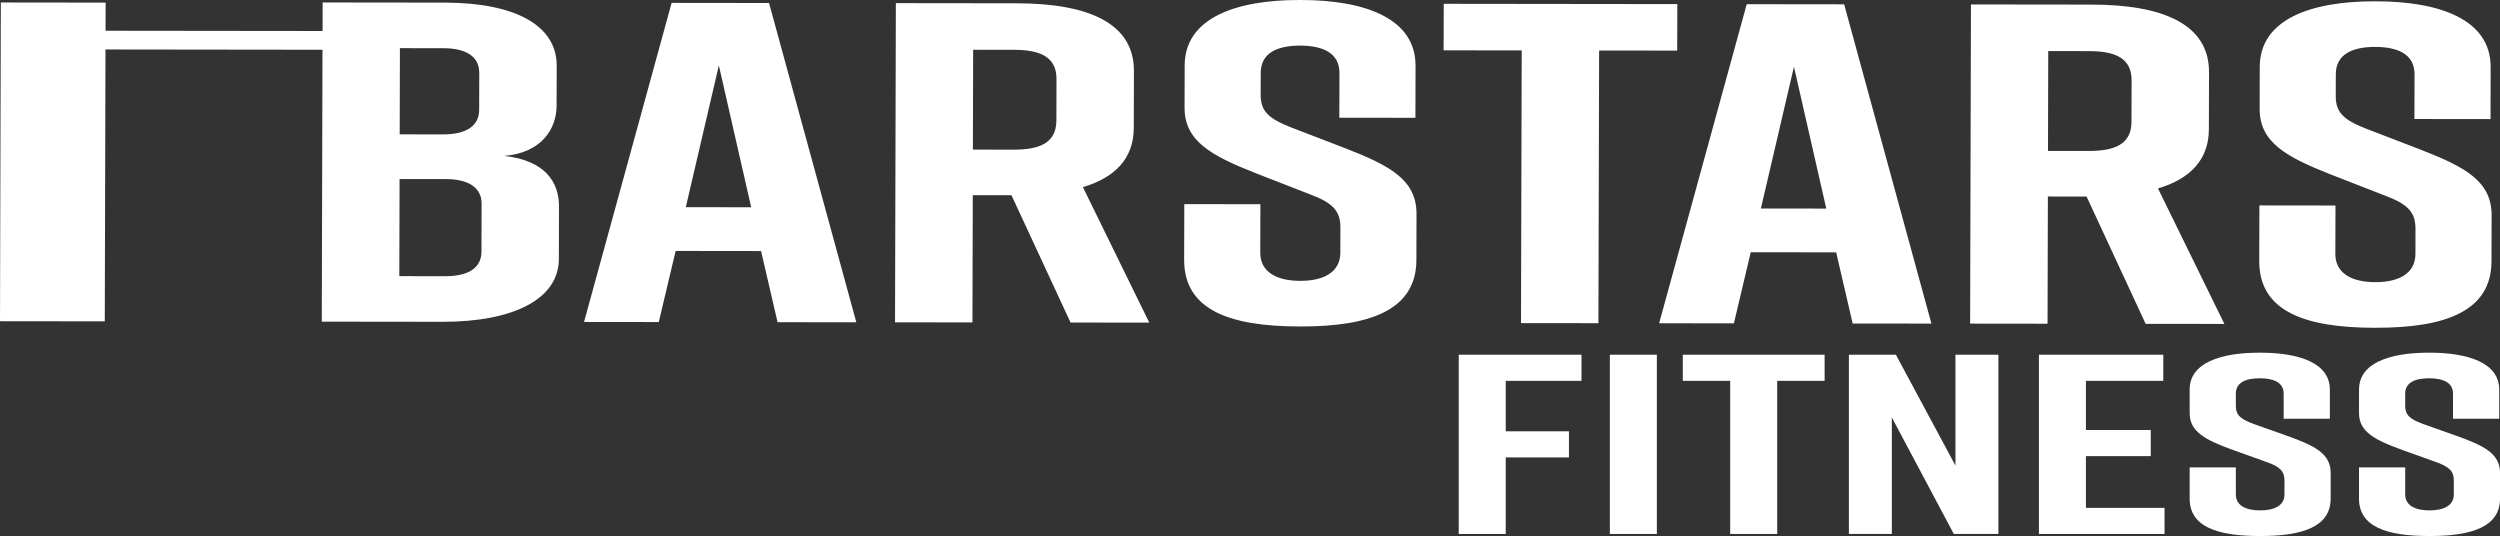 <?xml version="1.0" encoding="UTF-8"?>
<svg id="Ebene_2" data-name="Ebene 2" xmlns="http://www.w3.org/2000/svg" viewBox="0 0 1670.92 358.25">
  <rect x="0" y="0" width="1670.92" height="358.25" fill="#333333" stroke="none"/>
  <defs>
    <style>
      .cls-1 {
        fill: #fff;
        stroke-width: 0px;
      }
    </style>
  </defs>
  <g id="Ebene_1-2" data-name="Ebene 1">
    <g>
      <path class="cls-1" d="m1664.58,79.59l.09-34.74c.08-31.7-33.78-43.93-76.6-43.98h-.89c-42.82-.05-76.75,12.1-76.83,43.79l-.07,28.04c-.06,22.25,17.31,32.02,47.61,43.94l36.09,14.06c15.6,5.81,20.49,11.3,20.46,22.27l-.04,16.76c-.03,13.11-11.2,18.88-26.81,18.86-15.61-.02-26.75-5.82-26.71-18.93l.08-32.3-50.85-.06-.1,37.18c-.09,33.22,29.77,44.53,77.05,44.59h.89c47.28.06,77.19-11.49,77.28-44.4l.08-30.78c.06-22.86-17.76-32.33-47.61-43.94l-36.54-14.06c-14.7-5.81-20.04-10.69-20.02-21.66l.04-14.63c.03-13.41,11.2-18.27,26.36-18.25,15.16.02,26.3,4.91,26.27,18.32l-.08,29.87,50.85.06Zm-295.6-45.46l27.21.03c16.95.02,28.53,4.3,28.5,19.54l-.07,27.73c-.04,15.24-11.65,19.49-28.6,19.47l-27.21-.03.17-66.74Zm117.73,182.39l-44.37-90.57c21.43-6.37,33.95-19.16,34-39.58l.1-38.1c.08-32.3-31.11-45.14-78.39-45.2l-80.73-.1-.55,213.33,51.74.06.22-85.03,25.87.03,39.48,85.08,52.63.06Zm-309.79-77.17l22.1-94.75,21.61,94.81-43.71-.05Zm61.35,76.87l52.63.06L1232.57,2.88l-65.12-.08-58.54,213.26,49.96.06,11.27-47.53,57.09.07,11.03,47.56ZM1121.06,2.74l-156.11-.19-.08,31.09,52.19.06-.47,182.25,51.74.06.47-182.25,52.19.06.08-31.09Zm-175.04,75.98l.09-34.74C946.19,12.28,912.33.05,869.51,0h-.89c-42.82-.05-76.75,12.1-76.83,43.79l-.07,28.04c-.06,22.25,17.31,32.02,47.61,43.94l36.09,14.06c15.6,5.81,20.49,11.3,20.46,22.27l-.04,16.76c-.03,13.1-11.2,18.88-26.81,18.86-15.61-.02-26.75-5.82-26.71-18.93l.08-32.3-50.85-.06-.1,37.18c-.09,33.22,29.77,44.53,77.05,44.59h.89c47.28.06,77.19-11.49,77.28-44.4l.08-30.78c.06-22.86-17.76-32.33-47.61-43.94l-36.54-14.06c-14.7-5.81-20.04-10.69-20.02-21.66l.04-14.63c.03-13.41,11.2-18.27,26.36-18.25,15.16.02,26.3,4.91,26.27,18.32l-.08,29.87,50.85.06Zm-295.6-45.46l27.21.03c16.95.02,28.53,4.3,28.5,19.54l-.07,27.73c-.04,15.24-11.65,19.49-28.6,19.47l-27.21-.03.17-66.74Zm117.73,182.39l-44.37-90.57c21.43-6.37,33.95-19.16,34-39.58l.1-38.1c.08-32.3-31.11-45.14-78.39-45.2l-80.73-.1-.55,213.33,51.74.06.22-85.03,25.87.03,39.48,85.08,52.63.06Zm-309.79-77.17l22.1-94.76,21.61,94.81-43.71-.05Zm61.35,76.87l52.63.06L514.01,2.01l-65.12-.08-58.54,213.26,49.96.06,11.27-47.53,57.09.07,11.03,47.56Zm-197.83-79.17l-.08,32c-.03,11.28-9.41,16.45-24.13,16.43l-30.78-.04.17-64.91,30.78.04c14.72.02,24.07,5.21,24.04,16.49Zm-54.59-103.99l28.99.03c14.72.02,24.07,5.21,24.04,16.49l-.06,24.69c-.03,11.28-9.41,16.45-24.13,16.43l-28.99-.03.15-57.6Zm104.72,38.53l.07-26.82c.07-26.82-27.55-42.09-74.82-42.15l-81.62-.1-.05,19.07-145.04-.17.05-18.8L.55,1.66l-.55,213.04,70.03.08.47-181.71,145.04.18-.47,181.73,80.73.1c47.28.06,77.65-15.14,77.72-41.96l.09-35.05c.04-16.46-9.29-30.79-36.49-33.87,24.98-2.1,34.84-18.24,34.88-33.48Z"/>
      <g>
        <g>
          <path class="cls-1" d="m974.97,237.08h82.05v17.46h-50.64v33.72h42.25v17.46h-42.25v51.17h-31.41v-119.8Z"/>
          <path class="cls-1" d="m1075.97,356.88v-119.8h31.41v119.8h-31.41Z"/>
          <path class="cls-1" d="m1219.5,254.54h-31.68v102.34h-31.41v-102.34h-31.68v-17.46h94.78v17.46Z"/>
          <path class="cls-1" d="m1235.74,356.88v-119.8h31.41l39.81,74.1v-74.1h28.7v119.8h-29.79l-41.43-77.87v77.87h-28.7Z"/>
          <path class="cls-1" d="m1362.75,356.88v-119.8h83.13v17.46h-51.72v32.86h43.33v17.46h-43.33v34.57h52.54v17.46h-83.95Z"/>
        </g>
        <g>
          <path class="cls-1" d="m1526.32,279.87v-16.77c0-7.53-6.77-10.27-15.98-10.27s-15.98,2.74-15.98,10.27v8.21c0,6.16,3.25,8.9,12.19,12.15l22.21,7.87c18.14,6.5,28.98,11.81,28.98,24.64v17.29c0,18.48-18.14,24.99-46.85,24.99h-.54c-28.7,0-46.85-6.33-46.85-24.99v-20.88h30.87v18.14c0,7.36,6.77,10.61,16.25,10.61s16.25-3.25,16.25-10.61v-9.41c0-6.16-2.98-9.24-12.46-12.49l-21.94-7.87c-18.41-6.67-28.97-12.15-28.97-24.64v-15.75c0-17.8,20.58-24.64,46.58-24.64h.54c26,0,46.58,6.85,46.58,24.64v19.51h-30.87Z"/>
          <path class="cls-1" d="m1639.51,279.87v-16.77c0-7.53-6.77-10.27-15.98-10.27s-15.98,2.74-15.98,10.27v8.21c0,6.16,3.25,8.9,12.19,12.15l22.21,7.87c18.14,6.5,28.98,11.81,28.98,24.64v17.29c0,18.48-18.14,24.99-46.85,24.99h-.54c-28.7,0-46.85-6.33-46.85-24.99v-20.88h30.87v18.14c0,7.36,6.77,10.61,16.25,10.61s16.25-3.25,16.25-10.61v-9.41c0-6.16-2.98-9.24-12.46-12.49l-21.93-7.87c-18.41-6.67-28.97-12.15-28.97-24.64v-15.75c0-17.8,20.58-24.64,46.58-24.64h.54c26,0,46.58,6.85,46.58,24.64v19.51h-30.87Z"/>
        </g>
      </g>
    </g>
  </g>
</svg>
